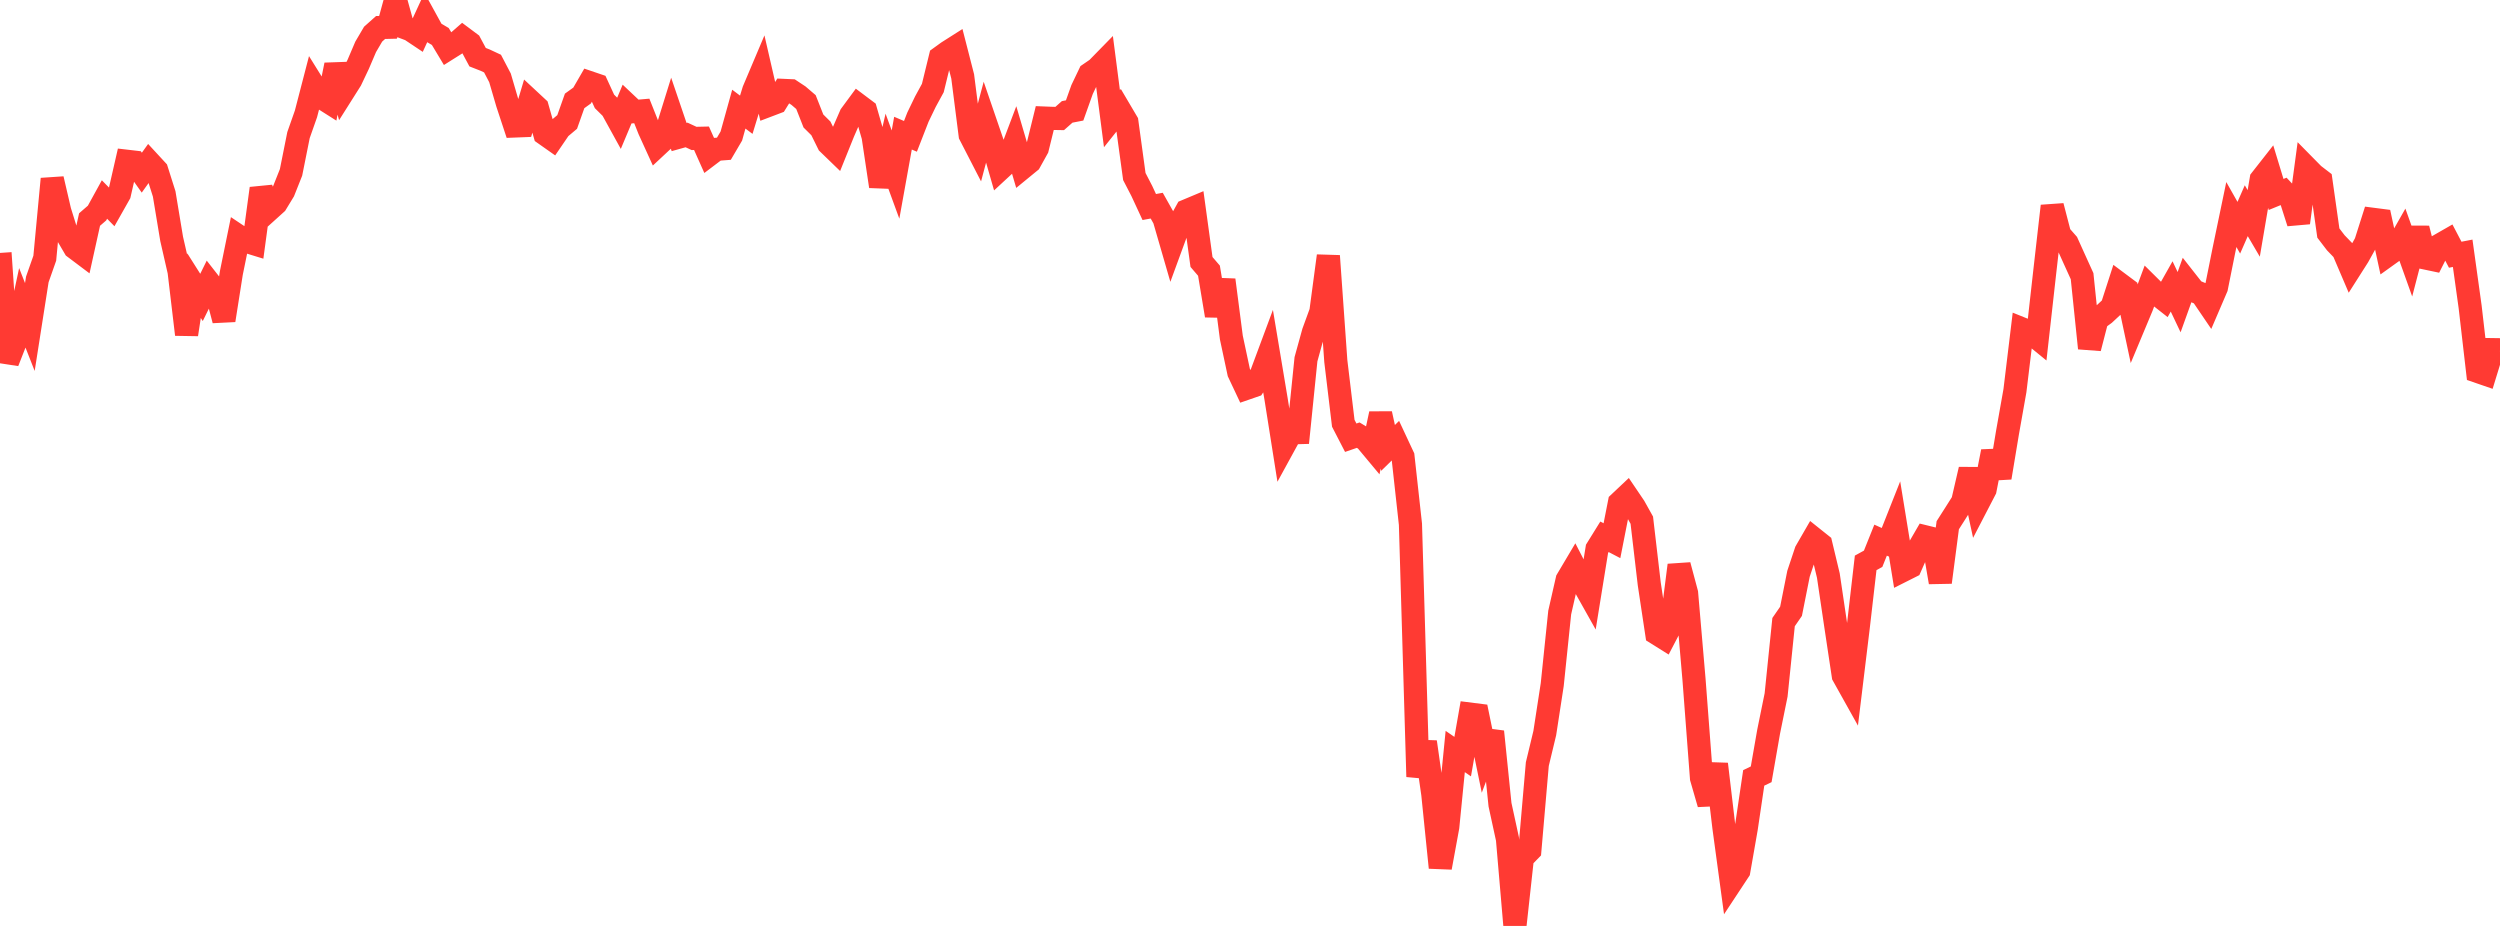 <?xml version="1.0" standalone="no"?>
<!DOCTYPE svg PUBLIC "-//W3C//DTD SVG 1.1//EN" "http://www.w3.org/Graphics/SVG/1.1/DTD/svg11.dtd">

<svg width="135" height="50" viewBox="0 0 135 50" preserveAspectRatio="none" 
  xmlns="http://www.w3.org/2000/svg"
  xmlns:xlink="http://www.w3.org/1999/xlink">


<polyline points="0.0, 13.658 0.403, 19.541 0.806, 18.513 1.209, 16.634 1.612, 17.659 2.015, 15.088 2.418, 13.943 2.821, 9.662 3.224, 11.394 3.627, 12.688 4.03, 13.375 4.433, 13.678 4.836, 11.855 5.239, 11.506 5.642, 10.773 6.045, 11.185 6.448, 10.472 6.851, 8.708 7.254, 8.755 7.657, 9.324 8.06, 8.762 8.463, 9.199 8.866, 10.472 9.269, 12.9 9.672, 14.661 10.075, 18.061 10.478, 15.424 10.881, 16.061 11.284, 15.243 11.687, 15.759 12.09, 17.295 12.493, 14.739 12.896, 12.762 13.299, 13.031 13.701, 13.155 14.104, 10.177 14.507, 11.35 14.91, 10.986 15.313, 10.323 15.716, 9.309 16.119, 7.296 16.522, 6.149 16.925, 4.597 17.328, 5.245 17.731, 5.5 18.134, 3.504 18.537, 4.96 18.94, 4.322 19.343, 3.474 19.746, 2.53 20.149, 1.844 20.552, 1.485 20.955, 1.475 21.358, 0.0 21.761, 1.455 22.164, 1.606 22.567, 1.875 22.97, 0.999 23.373, 1.732 23.776, 1.97 24.179, 2.641 24.582, 2.387 24.985, 2.035 25.388, 2.336 25.791, 3.088 26.194, 3.246 26.597, 3.434 27.0, 4.204 27.403, 5.582 27.806, 6.803 28.209, 6.787 28.612, 5.438 29.015, 5.813 29.418, 7.232 29.821, 7.516 30.224, 6.926 30.627, 6.586 31.03, 5.449 31.433, 5.159 31.836, 4.462 32.239, 4.599 32.642, 5.476 33.045, 5.875 33.448, 6.607 33.851, 5.646 34.254, 6.026 34.657, 5.991 35.06, 7.005 35.463, 7.889 35.866, 7.513 36.269, 6.216 36.672, 7.401 37.075, 7.288 37.478, 7.475 37.881, 7.466 38.284, 8.368 38.687, 8.063 39.09, 8.032 39.493, 7.345 39.896, 5.894 40.299, 6.196 40.701, 4.884 41.104, 3.932 41.507, 5.684 41.91, 5.531 42.313, 4.882 42.716, 4.9 43.119, 5.167 43.522, 5.512 43.925, 6.534 44.328, 6.934 44.731, 7.75 45.134, 8.14 45.537, 7.14 45.94, 6.214 46.343, 5.667 46.746, 5.97 47.149, 7.369 47.552, 10.062 47.955, 8.325 48.358, 9.427 48.761, 7.19 49.164, 7.363 49.567, 6.329 49.97, 5.493 50.373, 4.753 50.776, 3.104 51.179, 2.812 51.582, 2.556 51.985, 4.125 52.388, 7.287 52.791, 8.069 53.194, 6.558 53.597, 7.733 54.0, 9.134 54.403, 8.761 54.806, 7.697 55.209, 9.066 55.612, 8.736 56.015, 8.011 56.418, 6.376 56.821, 6.392 57.224, 6.399 57.627, 6.042 58.03, 5.964 58.433, 4.833 58.836, 3.99 59.239, 3.714 59.642, 3.302 60.045, 6.409 60.448, 5.904 60.851, 6.587 61.254, 9.533 61.657, 10.311 62.06, 11.179 62.463, 11.105 62.866, 11.821 63.269, 13.213 63.672, 12.113 64.075, 11.383 64.478, 11.214 64.881, 14.147 65.284, 14.617 65.687, 17.04 66.09, 15.118 66.493, 18.226 66.896, 20.116 67.299, 20.971 67.701, 20.832 68.104, 20.231 68.507, 19.147 68.91, 21.559 69.313, 24.108 69.716, 23.372 70.119, 23.361 70.522, 19.4 70.925, 17.941 71.328, 16.836 71.731, 13.819 72.134, 19.501 72.537, 22.857 72.94, 23.637 73.343, 23.498 73.746, 23.744 74.149, 24.227 74.552, 22.342 74.955, 24.187 75.358, 23.792 75.761, 24.654 76.164, 28.309 76.567, 41.942 76.97, 40.066 77.373, 42.89 77.776, 46.849 78.179, 44.654 78.582, 40.581 78.985, 40.858 79.388, 38.563 79.791, 38.614 80.194, 40.573 80.597, 39.51 81.0, 43.452 81.403, 45.307 81.806, 50.0 82.209, 46.332 82.612, 45.917 83.015, 41.262 83.418, 39.586 83.821, 36.966 84.224, 33.077 84.627, 31.307 85.03, 30.628 85.433, 31.411 85.836, 32.128 86.239, 29.637 86.642, 28.987 87.045, 29.198 87.448, 27.151 87.851, 26.771 88.254, 27.366 88.657, 28.089 89.06, 31.531 89.463, 34.205 89.866, 34.457 90.269, 33.685 90.672, 30.521 91.075, 32.027 91.478, 36.707 91.881, 42.015 92.284, 43.411 92.687, 41.261 93.09, 44.669 93.493, 47.636 93.896, 47.025 94.299, 44.722 94.701, 42.006 95.104, 41.812 95.507, 39.506 95.91, 37.526 96.313, 33.594 96.716, 33.01 97.119, 30.984 97.522, 29.774 97.925, 29.076 98.328, 29.398 98.731, 31.081 99.134, 33.801 99.537, 36.482 99.94, 37.204 100.343, 33.887 100.746, 30.395 101.149, 30.174 101.552, 29.168 101.955, 29.349 102.358, 28.33 102.761, 30.802 103.164, 30.599 103.567, 29.686 103.97, 28.991 104.373, 29.09 104.776, 31.443 105.179, 28.362 105.582, 27.73 105.985, 27.092 106.388, 25.35 106.791, 27.215 107.194, 26.438 107.597, 24.383 108.0, 25.793 108.403, 23.369 108.806, 21.099 109.209, 17.767 109.612, 17.929 110.015, 18.258 110.418, 14.668 110.821, 11.126 111.224, 12.675 111.627, 13.135 112.03, 14.026 112.433, 14.914 112.836, 18.803 113.239, 17.242 113.642, 16.948 114.045, 16.573 114.448, 15.325 114.851, 15.626 115.254, 17.517 115.657, 16.552 116.06, 15.466 116.463, 15.865 116.866, 16.182 117.269, 15.467 117.672, 16.317 118.075, 15.194 118.478, 15.707 118.881, 15.875 119.284, 16.468 119.687, 15.529 120.09, 13.521 120.493, 11.584 120.896, 12.297 121.299, 11.378 121.701, 12.064 122.104, 9.692 122.507, 9.178 122.91, 10.501 123.313, 10.336 123.716, 10.765 124.119, 12.028 124.522, 9.025 124.925, 9.434 125.328, 9.743 125.731, 12.584 126.134, 13.111 126.537, 13.529 126.94, 14.472 127.343, 13.839 127.746, 13.113 128.149, 11.845 128.552, 11.897 128.955, 13.757 129.358, 13.468 129.761, 12.759 130.164, 13.888 130.567, 12.338 130.97, 13.931 131.373, 14.016 131.776, 13.216 132.179, 12.985 132.582, 13.755 132.985, 13.677 133.388, 16.574 133.791, 20.056 134.194, 20.195 134.597, 18.881 135.0, 18.887" fill="none" stroke="#ff3a33" stroke-width="1.25"/>

</svg>